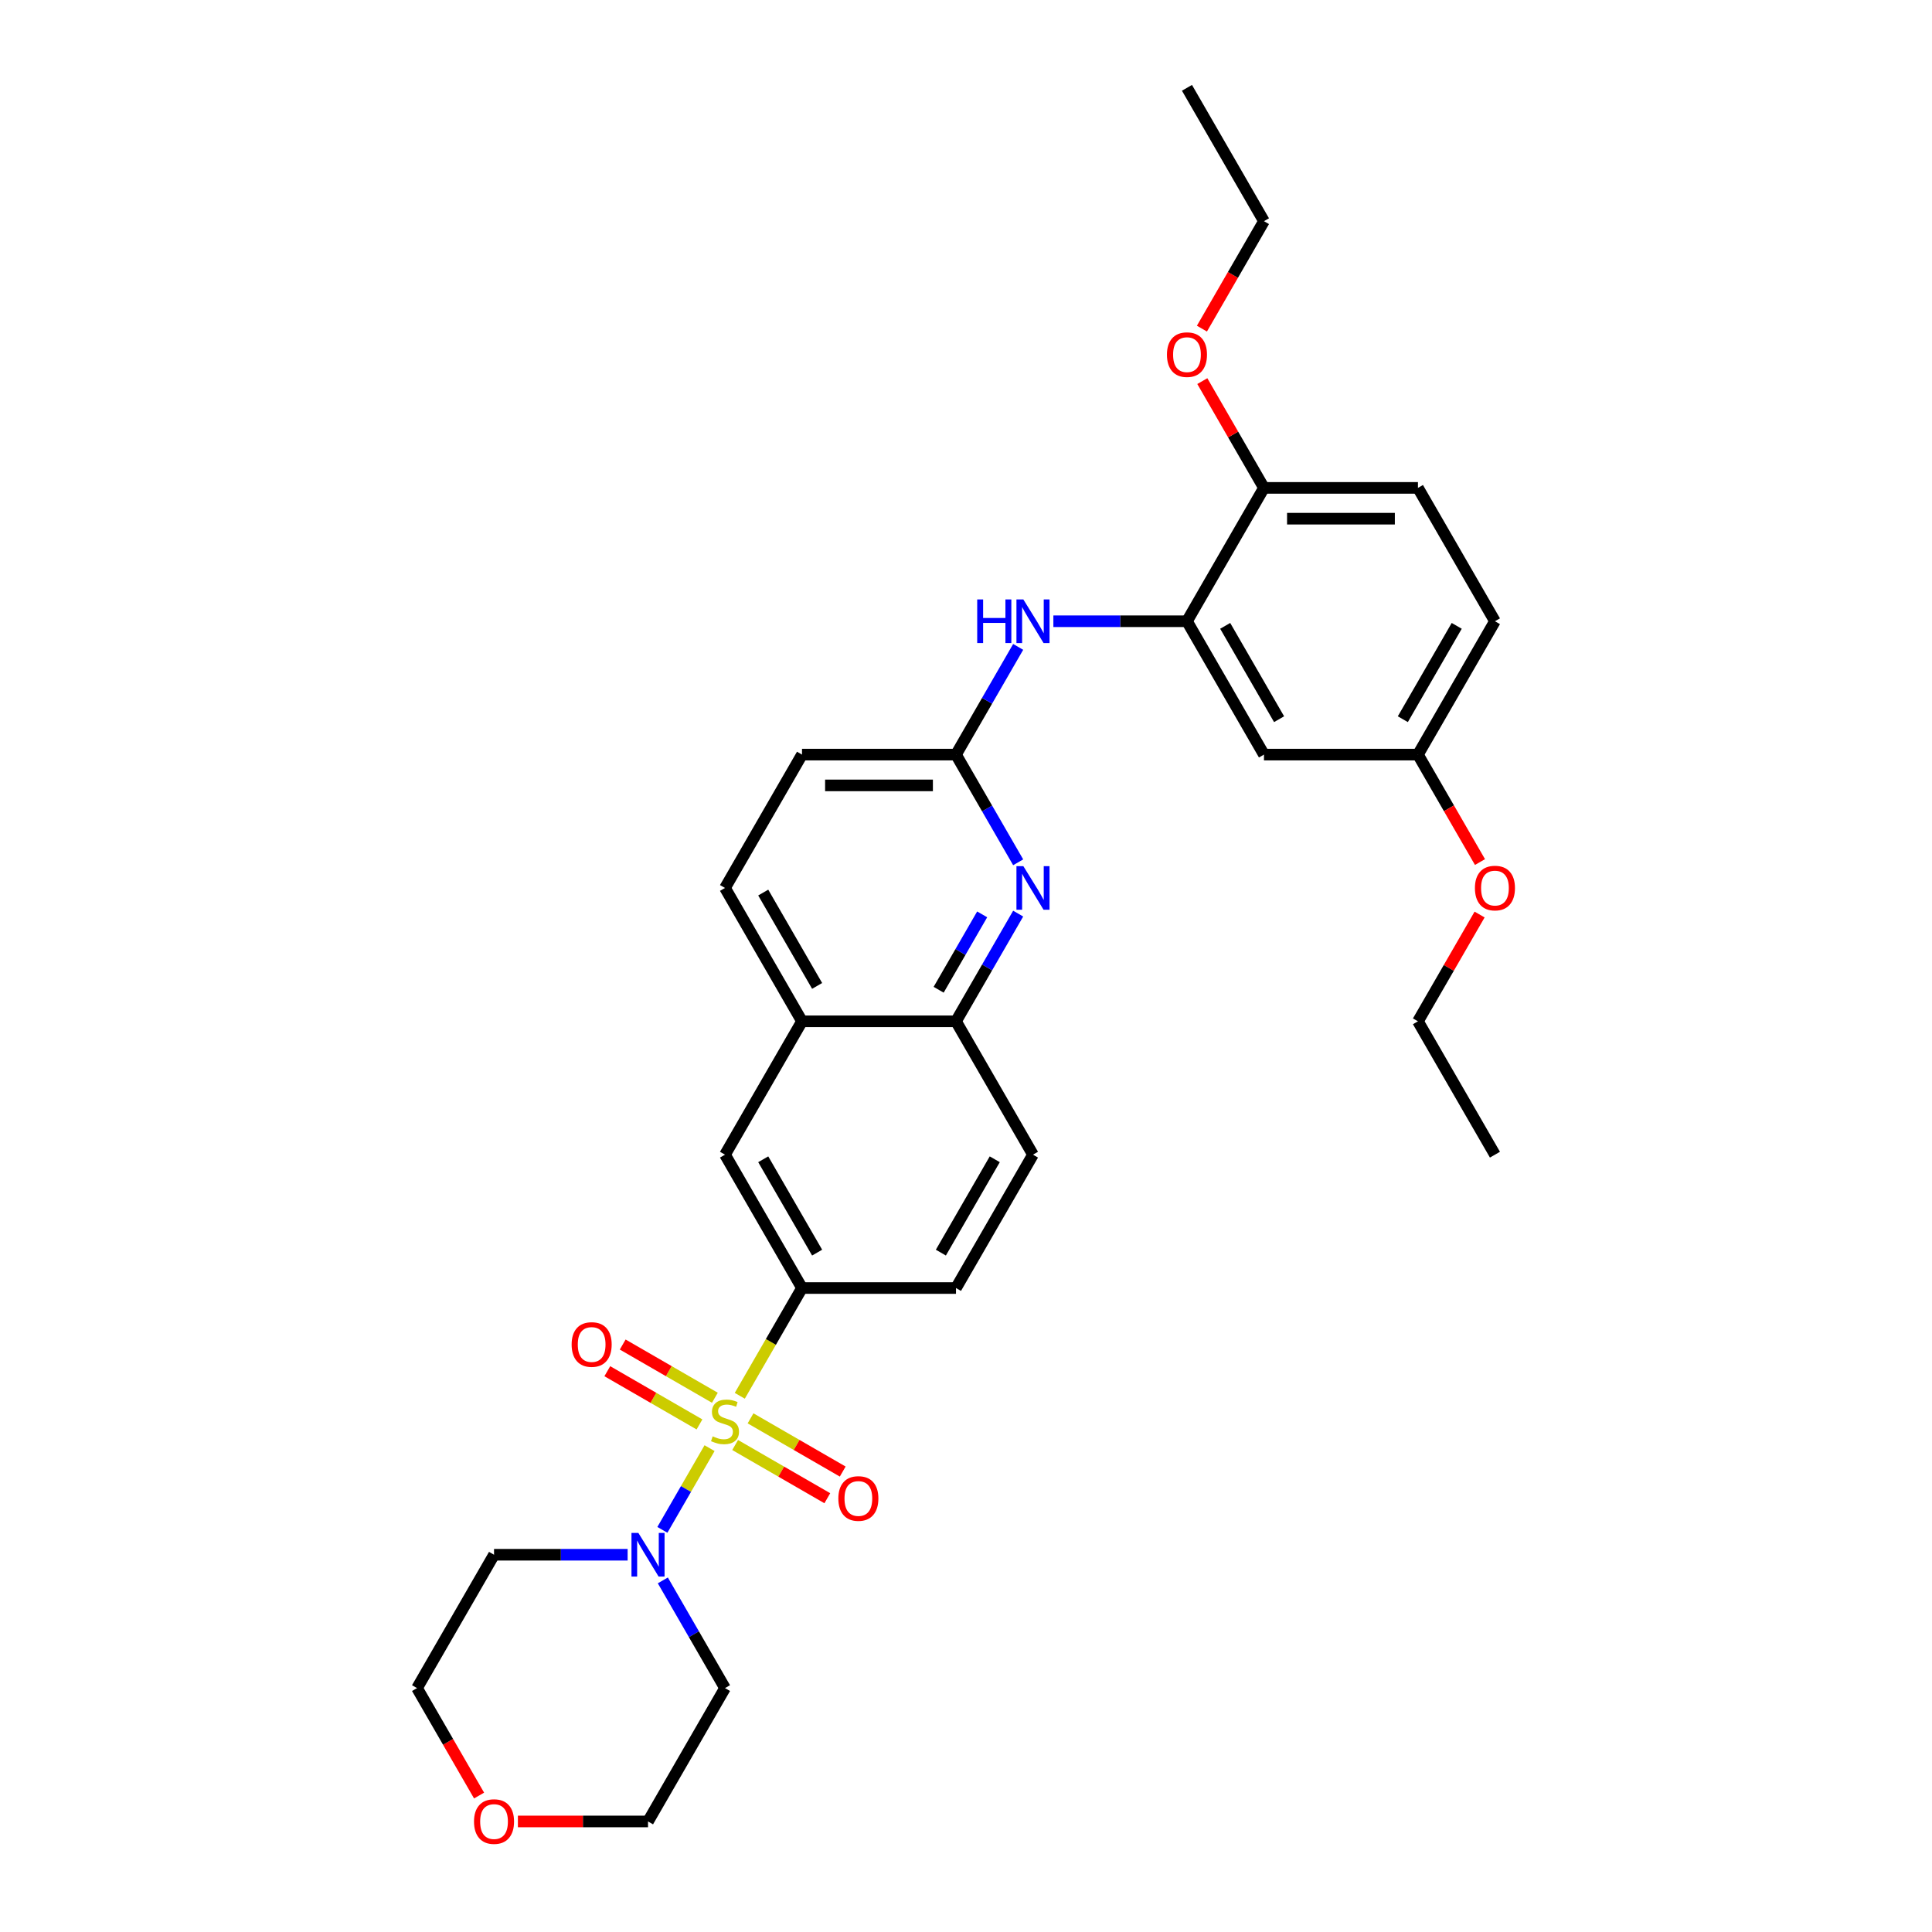 <?xml version='1.0' encoding='iso-8859-1'?>
<svg version='1.1' baseProfile='full'
              xmlns='http://www.w3.org/2000/svg'
                      xmlns:rdkit='http://www.rdkit.org/xml'
                      xmlns:xlink='http://www.w3.org/1999/xlink'
                  xml:space='preserve'
width='1000px' height='1000px' viewBox='0 0 1000 1000'>
<!-- END OF HEADER -->
<rect style='opacity:1.0;fill:#FFFFFF;stroke:none' width='1000' height='1000' x='0' y='0'> </rect>
<path class='bond-0' d='M 367.267,749.558 L 355.057,770.705' style='fill:none;fill-rule:evenodd;stroke:#CCCC00;stroke-width:6px;stroke-linecap:butt;stroke-linejoin:miter;stroke-opacity:1' />
<path class='bond-0' d='M 355.057,770.705 L 342.848,791.852' style='fill:none;fill-rule:evenodd;stroke:#0000FF;stroke-width:6px;stroke-linecap:butt;stroke-linejoin:miter;stroke-opacity:1' />
<path class='bond-1' d='M 382.912,722.459 L 399.014,694.57' style='fill:none;fill-rule:evenodd;stroke:#CCCC00;stroke-width:6px;stroke-linecap:butt;stroke-linejoin:miter;stroke-opacity:1' />
<path class='bond-1' d='M 399.014,694.57 L 415.116,666.681' style='fill:none;fill-rule:evenodd;stroke:#000000;stroke-width:6px;stroke-linecap:butt;stroke-linejoin:miter;stroke-opacity:1' />
<path class='bond-7' d='M 370.02,723.475 L 346.166,709.703' style='fill:none;fill-rule:evenodd;stroke:#CCCC00;stroke-width:6px;stroke-linecap:butt;stroke-linejoin:miter;stroke-opacity:1' />
<path class='bond-7' d='M 346.166,709.703 L 322.312,695.93' style='fill:none;fill-rule:evenodd;stroke:#FF0000;stroke-width:6px;stroke-linecap:butt;stroke-linejoin:miter;stroke-opacity:1' />
<path class='bond-7' d='M 362.049,737.28 L 338.195,723.508' style='fill:none;fill-rule:evenodd;stroke:#CCCC00;stroke-width:6px;stroke-linecap:butt;stroke-linejoin:miter;stroke-opacity:1' />
<path class='bond-7' d='M 338.195,723.508 L 314.342,709.735' style='fill:none;fill-rule:evenodd;stroke:#FF0000;stroke-width:6px;stroke-linecap:butt;stroke-linejoin:miter;stroke-opacity:1' />
<path class='bond-8' d='M 380.509,747.937 L 404.363,761.709' style='fill:none;fill-rule:evenodd;stroke:#CCCC00;stroke-width:6px;stroke-linecap:butt;stroke-linejoin:miter;stroke-opacity:1' />
<path class='bond-8' d='M 404.363,761.709 L 428.217,775.481' style='fill:none;fill-rule:evenodd;stroke:#FF0000;stroke-width:6px;stroke-linecap:butt;stroke-linejoin:miter;stroke-opacity:1' />
<path class='bond-8' d='M 388.479,734.132 L 412.333,747.904' style='fill:none;fill-rule:evenodd;stroke:#CCCC00;stroke-width:6px;stroke-linecap:butt;stroke-linejoin:miter;stroke-opacity:1' />
<path class='bond-8' d='M 412.333,747.904 L 436.187,761.676' style='fill:none;fill-rule:evenodd;stroke:#FF0000;stroke-width:6px;stroke-linecap:butt;stroke-linejoin:miter;stroke-opacity:1' />
<path class='bond-17' d='M 343.079,818.01 L 359.172,845.883' style='fill:none;fill-rule:evenodd;stroke:#0000FF;stroke-width:6px;stroke-linecap:butt;stroke-linejoin:miter;stroke-opacity:1' />
<path class='bond-17' d='M 359.172,845.883 L 375.264,873.756' style='fill:none;fill-rule:evenodd;stroke:#000000;stroke-width:6px;stroke-linecap:butt;stroke-linejoin:miter;stroke-opacity:1' />
<path class='bond-18' d='M 324.86,804.731 L 290.285,804.731' style='fill:none;fill-rule:evenodd;stroke:#0000FF;stroke-width:6px;stroke-linecap:butt;stroke-linejoin:miter;stroke-opacity:1' />
<path class='bond-18' d='M 290.285,804.731 L 255.709,804.731' style='fill:none;fill-rule:evenodd;stroke:#000000;stroke-width:6px;stroke-linecap:butt;stroke-linejoin:miter;stroke-opacity:1' />
<path class='bond-9' d='M 415.116,666.681 L 375.264,597.656' style='fill:none;fill-rule:evenodd;stroke:#000000;stroke-width:6px;stroke-linecap:butt;stroke-linejoin:miter;stroke-opacity:1' />
<path class='bond-9' d='M 422.943,648.357 L 395.047,600.039' style='fill:none;fill-rule:evenodd;stroke:#000000;stroke-width:6px;stroke-linecap:butt;stroke-linejoin:miter;stroke-opacity:1' />
<path class='bond-13' d='M 415.116,666.681 L 494.819,666.681' style='fill:none;fill-rule:evenodd;stroke:#000000;stroke-width:6px;stroke-linecap:butt;stroke-linejoin:miter;stroke-opacity:1' />
<path class='bond-2' d='M 527.005,472.884 L 510.912,500.757' style='fill:none;fill-rule:evenodd;stroke:#0000FF;stroke-width:6px;stroke-linecap:butt;stroke-linejoin:miter;stroke-opacity:1' />
<path class='bond-2' d='M 510.912,500.757 L 494.819,528.63' style='fill:none;fill-rule:evenodd;stroke:#000000;stroke-width:6px;stroke-linecap:butt;stroke-linejoin:miter;stroke-opacity:1' />
<path class='bond-2' d='M 508.372,473.276 L 497.107,492.787' style='fill:none;fill-rule:evenodd;stroke:#0000FF;stroke-width:6px;stroke-linecap:butt;stroke-linejoin:miter;stroke-opacity:1' />
<path class='bond-2' d='M 497.107,492.787 L 485.842,512.298' style='fill:none;fill-rule:evenodd;stroke:#000000;stroke-width:6px;stroke-linecap:butt;stroke-linejoin:miter;stroke-opacity:1' />
<path class='bond-4' d='M 527.005,446.327 L 510.912,418.453' style='fill:none;fill-rule:evenodd;stroke:#0000FF;stroke-width:6px;stroke-linecap:butt;stroke-linejoin:miter;stroke-opacity:1' />
<path class='bond-4' d='M 510.912,418.453 L 494.819,390.58' style='fill:none;fill-rule:evenodd;stroke:#000000;stroke-width:6px;stroke-linecap:butt;stroke-linejoin:miter;stroke-opacity:1' />
<path class='bond-3' d='M 614.374,321.555 L 579.799,321.555' style='fill:none;fill-rule:evenodd;stroke:#000000;stroke-width:6px;stroke-linecap:butt;stroke-linejoin:miter;stroke-opacity:1' />
<path class='bond-3' d='M 579.799,321.555 L 545.224,321.555' style='fill:none;fill-rule:evenodd;stroke:#0000FF;stroke-width:6px;stroke-linecap:butt;stroke-linejoin:miter;stroke-opacity:1' />
<path class='bond-10' d='M 614.374,321.555 L 654.226,390.58' style='fill:none;fill-rule:evenodd;stroke:#000000;stroke-width:6px;stroke-linecap:butt;stroke-linejoin:miter;stroke-opacity:1' />
<path class='bond-10' d='M 634.157,323.939 L 662.053,372.256' style='fill:none;fill-rule:evenodd;stroke:#000000;stroke-width:6px;stroke-linecap:butt;stroke-linejoin:miter;stroke-opacity:1' />
<path class='bond-12' d='M 614.374,321.555 L 654.226,252.53' style='fill:none;fill-rule:evenodd;stroke:#000000;stroke-width:6px;stroke-linecap:butt;stroke-linejoin:miter;stroke-opacity:1' />
<path class='bond-5' d='M 494.819,390.58 L 510.912,362.707' style='fill:none;fill-rule:evenodd;stroke:#000000;stroke-width:6px;stroke-linecap:butt;stroke-linejoin:miter;stroke-opacity:1' />
<path class='bond-5' d='M 510.912,362.707 L 527.005,334.834' style='fill:none;fill-rule:evenodd;stroke:#0000FF;stroke-width:6px;stroke-linecap:butt;stroke-linejoin:miter;stroke-opacity:1' />
<path class='bond-33' d='M 494.819,390.58 L 415.116,390.58' style='fill:none;fill-rule:evenodd;stroke:#000000;stroke-width:6px;stroke-linecap:butt;stroke-linejoin:miter;stroke-opacity:1' />
<path class='bond-33' d='M 482.864,406.521 L 427.071,406.521' style='fill:none;fill-rule:evenodd;stroke:#000000;stroke-width:6px;stroke-linecap:butt;stroke-linejoin:miter;stroke-opacity:1' />
<path class='bond-6' d='M 494.819,528.63 L 534.671,597.656' style='fill:none;fill-rule:evenodd;stroke:#000000;stroke-width:6px;stroke-linecap:butt;stroke-linejoin:miter;stroke-opacity:1' />
<path class='bond-31' d='M 494.819,528.63 L 415.116,528.63' style='fill:none;fill-rule:evenodd;stroke:#000000;stroke-width:6px;stroke-linecap:butt;stroke-linejoin:miter;stroke-opacity:1' />
<path class='bond-11' d='M 375.264,597.656 L 415.116,528.63' style='fill:none;fill-rule:evenodd;stroke:#000000;stroke-width:6px;stroke-linecap:butt;stroke-linejoin:miter;stroke-opacity:1' />
<path class='bond-20' d='M 654.226,390.58 L 733.929,390.58' style='fill:none;fill-rule:evenodd;stroke:#000000;stroke-width:6px;stroke-linecap:butt;stroke-linejoin:miter;stroke-opacity:1' />
<path class='bond-15' d='M 415.116,528.63 L 375.264,459.605' style='fill:none;fill-rule:evenodd;stroke:#000000;stroke-width:6px;stroke-linecap:butt;stroke-linejoin:miter;stroke-opacity:1' />
<path class='bond-15' d='M 422.943,510.306 L 395.047,461.989' style='fill:none;fill-rule:evenodd;stroke:#000000;stroke-width:6px;stroke-linecap:butt;stroke-linejoin:miter;stroke-opacity:1' />
<path class='bond-19' d='M 654.226,252.53 L 733.929,252.53' style='fill:none;fill-rule:evenodd;stroke:#000000;stroke-width:6px;stroke-linecap:butt;stroke-linejoin:miter;stroke-opacity:1' />
<path class='bond-19' d='M 666.181,268.471 L 721.974,268.471' style='fill:none;fill-rule:evenodd;stroke:#000000;stroke-width:6px;stroke-linecap:butt;stroke-linejoin:miter;stroke-opacity:1' />
<path class='bond-23' d='M 654.226,252.53 L 638.271,224.896' style='fill:none;fill-rule:evenodd;stroke:#000000;stroke-width:6px;stroke-linecap:butt;stroke-linejoin:miter;stroke-opacity:1' />
<path class='bond-23' d='M 638.271,224.896 L 622.317,197.262' style='fill:none;fill-rule:evenodd;stroke:#FF0000;stroke-width:6px;stroke-linecap:butt;stroke-linejoin:miter;stroke-opacity:1' />
<path class='bond-14' d='M 494.819,666.681 L 534.671,597.656' style='fill:none;fill-rule:evenodd;stroke:#000000;stroke-width:6px;stroke-linecap:butt;stroke-linejoin:miter;stroke-opacity:1' />
<path class='bond-14' d='M 486.992,648.357 L 514.888,600.039' style='fill:none;fill-rule:evenodd;stroke:#000000;stroke-width:6px;stroke-linecap:butt;stroke-linejoin:miter;stroke-opacity:1' />
<path class='bond-21' d='M 375.264,459.605 L 415.116,390.58' style='fill:none;fill-rule:evenodd;stroke:#000000;stroke-width:6px;stroke-linecap:butt;stroke-linejoin:miter;stroke-opacity:1' />
<path class='bond-16' d='M 247.969,929.375 L 231.913,901.566' style='fill:none;fill-rule:evenodd;stroke:#FF0000;stroke-width:6px;stroke-linecap:butt;stroke-linejoin:miter;stroke-opacity:1' />
<path class='bond-16' d='M 231.913,901.566 L 215.858,873.756' style='fill:none;fill-rule:evenodd;stroke:#000000;stroke-width:6px;stroke-linecap:butt;stroke-linejoin:miter;stroke-opacity:1' />
<path class='bond-32' d='M 268.063,942.781 L 301.738,942.781' style='fill:none;fill-rule:evenodd;stroke:#FF0000;stroke-width:6px;stroke-linecap:butt;stroke-linejoin:miter;stroke-opacity:1' />
<path class='bond-32' d='M 301.738,942.781 L 335.413,942.781' style='fill:none;fill-rule:evenodd;stroke:#000000;stroke-width:6px;stroke-linecap:butt;stroke-linejoin:miter;stroke-opacity:1' />
<path class='bond-26' d='M 375.264,873.756 L 335.413,942.781' style='fill:none;fill-rule:evenodd;stroke:#000000;stroke-width:6px;stroke-linecap:butt;stroke-linejoin:miter;stroke-opacity:1' />
<path class='bond-25' d='M 255.709,804.731 L 215.858,873.756' style='fill:none;fill-rule:evenodd;stroke:#000000;stroke-width:6px;stroke-linecap:butt;stroke-linejoin:miter;stroke-opacity:1' />
<path class='bond-22' d='M 733.929,252.53 L 773.781,321.555' style='fill:none;fill-rule:evenodd;stroke:#000000;stroke-width:6px;stroke-linecap:butt;stroke-linejoin:miter;stroke-opacity:1' />
<path class='bond-24' d='M 733.929,390.58 L 749.985,418.39' style='fill:none;fill-rule:evenodd;stroke:#000000;stroke-width:6px;stroke-linecap:butt;stroke-linejoin:miter;stroke-opacity:1' />
<path class='bond-24' d='M 749.985,418.39 L 766.041,446.199' style='fill:none;fill-rule:evenodd;stroke:#FF0000;stroke-width:6px;stroke-linecap:butt;stroke-linejoin:miter;stroke-opacity:1' />
<path class='bond-34' d='M 733.929,390.58 L 773.781,321.555' style='fill:none;fill-rule:evenodd;stroke:#000000;stroke-width:6px;stroke-linecap:butt;stroke-linejoin:miter;stroke-opacity:1' />
<path class='bond-34' d='M 726.102,372.256 L 753.998,323.939' style='fill:none;fill-rule:evenodd;stroke:#000000;stroke-width:6px;stroke-linecap:butt;stroke-linejoin:miter;stroke-opacity:1' />
<path class='bond-27' d='M 622.114,170.099 L 638.17,142.289' style='fill:none;fill-rule:evenodd;stroke:#FF0000;stroke-width:6px;stroke-linecap:butt;stroke-linejoin:miter;stroke-opacity:1' />
<path class='bond-27' d='M 638.17,142.289 L 654.226,114.48' style='fill:none;fill-rule:evenodd;stroke:#000000;stroke-width:6px;stroke-linecap:butt;stroke-linejoin:miter;stroke-opacity:1' />
<path class='bond-28' d='M 765.839,473.362 L 749.884,500.996' style='fill:none;fill-rule:evenodd;stroke:#FF0000;stroke-width:6px;stroke-linecap:butt;stroke-linejoin:miter;stroke-opacity:1' />
<path class='bond-28' d='M 749.884,500.996 L 733.929,528.63' style='fill:none;fill-rule:evenodd;stroke:#000000;stroke-width:6px;stroke-linecap:butt;stroke-linejoin:miter;stroke-opacity:1' />
<path class='bond-29' d='M 654.226,114.48 L 614.374,45.455' style='fill:none;fill-rule:evenodd;stroke:#000000;stroke-width:6px;stroke-linecap:butt;stroke-linejoin:miter;stroke-opacity:1' />
<path class='bond-30' d='M 733.929,528.63 L 773.781,597.656' style='fill:none;fill-rule:evenodd;stroke:#000000;stroke-width:6px;stroke-linecap:butt;stroke-linejoin:miter;stroke-opacity:1' />
<path  class='atom-0' d='M 368.888 743.453
Q 369.143 743.549, 370.195 743.995
Q 371.247 744.441, 372.395 744.728
Q 373.575 744.983, 374.722 744.983
Q 376.858 744.983, 378.102 743.963
Q 379.345 742.911, 379.345 741.094
Q 379.345 739.85, 378.707 739.085
Q 378.102 738.32, 377.145 737.906
Q 376.189 737.491, 374.595 737.013
Q 372.586 736.407, 371.375 735.833
Q 370.195 735.26, 369.334 734.048
Q 368.505 732.837, 368.505 730.796
Q 368.505 727.959, 370.418 726.205
Q 372.363 724.452, 376.189 724.452
Q 378.803 724.452, 381.768 725.695
L 381.035 728.15
Q 378.325 727.034, 376.284 727.034
Q 374.085 727.034, 372.873 727.959
Q 371.662 728.851, 371.694 730.414
Q 371.694 731.625, 372.299 732.358
Q 372.937 733.092, 373.83 733.506
Q 374.754 733.92, 376.284 734.399
Q 378.325 735.036, 379.536 735.674
Q 380.748 736.312, 381.609 737.619
Q 382.501 738.894, 382.501 741.094
Q 382.501 744.218, 380.397 745.908
Q 378.325 747.566, 374.85 747.566
Q 372.841 747.566, 371.311 747.119
Q 369.813 746.705, 368.027 745.972
L 368.888 743.453
' fill='#CCCC00'/>
<path  class='atom-1' d='M 330.423 793.445
L 337.82 805.4
Q 338.553 806.58, 339.732 808.716
Q 340.912 810.852, 340.976 810.98
L 340.976 793.445
L 343.973 793.445
L 343.973 816.017
L 340.88 816.017
L 332.942 802.946
Q 332.017 801.415, 331.029 799.662
Q 330.072 797.908, 329.786 797.366
L 329.786 816.017
L 326.852 816.017
L 326.852 793.445
L 330.423 793.445
' fill='#0000FF'/>
<path  class='atom-3' d='M 529.682 448.319
L 537.078 460.275
Q 537.811 461.454, 538.991 463.59
Q 540.17 465.727, 540.234 465.854
L 540.234 448.319
L 543.231 448.319
L 543.231 470.891
L 540.139 470.891
L 532.2 457.82
Q 531.276 456.29, 530.287 454.536
Q 529.331 452.783, 529.044 452.241
L 529.044 470.891
L 526.111 470.891
L 526.111 448.319
L 529.682 448.319
' fill='#0000FF'/>
<path  class='atom-6' d='M 505.802 310.269
L 508.863 310.269
L 508.863 319.865
L 520.404 319.865
L 520.404 310.269
L 523.465 310.269
L 523.465 332.841
L 520.404 332.841
L 520.404 322.416
L 508.863 322.416
L 508.863 332.841
L 505.802 332.841
L 505.802 310.269
' fill='#0000FF'/>
<path  class='atom-6' d='M 529.682 310.269
L 537.078 322.225
Q 537.811 323.404, 538.991 325.54
Q 540.17 327.676, 540.234 327.804
L 540.234 310.269
L 543.231 310.269
L 543.231 332.841
L 540.139 332.841
L 532.2 319.77
Q 531.276 318.239, 530.287 316.486
Q 529.331 314.732, 529.044 314.19
L 529.044 332.841
L 526.111 332.841
L 526.111 310.269
L 529.682 310.269
' fill='#0000FF'/>
<path  class='atom-8' d='M 295.878 695.918
Q 295.878 690.498, 298.556 687.469
Q 301.234 684.441, 306.239 684.441
Q 311.244 684.441, 313.923 687.469
Q 316.601 690.498, 316.601 695.918
Q 316.601 701.402, 313.891 704.526
Q 311.181 707.618, 306.239 707.618
Q 301.266 707.618, 298.556 704.526
Q 295.878 701.433, 295.878 695.918
M 306.239 705.068
Q 309.682 705.068, 311.531 702.772
Q 313.412 700.445, 313.412 695.918
Q 313.412 691.486, 311.531 689.255
Q 309.682 686.991, 306.239 686.991
Q 302.796 686.991, 300.915 689.223
Q 299.066 691.455, 299.066 695.918
Q 299.066 700.477, 300.915 702.772
Q 302.796 705.068, 306.239 705.068
' fill='#FF0000'/>
<path  class='atom-9' d='M 433.928 775.621
Q 433.928 770.201, 436.606 767.173
Q 439.284 764.144, 444.289 764.144
Q 449.295 764.144, 451.973 767.173
Q 454.651 770.201, 454.651 775.621
Q 454.651 781.105, 451.941 784.229
Q 449.231 787.322, 444.289 787.322
Q 439.316 787.322, 436.606 784.229
Q 433.928 781.137, 433.928 775.621
M 444.289 784.771
Q 447.733 784.771, 449.582 782.476
Q 451.463 780.148, 451.463 775.621
Q 451.463 771.19, 449.582 768.958
Q 447.733 766.695, 444.289 766.695
Q 440.846 766.695, 438.965 768.926
Q 437.116 771.158, 437.116 775.621
Q 437.116 780.18, 438.965 782.476
Q 440.846 784.771, 444.289 784.771
' fill='#FF0000'/>
<path  class='atom-17' d='M 245.348 942.845
Q 245.348 937.425, 248.026 934.396
Q 250.704 931.368, 255.709 931.368
Q 260.715 931.368, 263.393 934.396
Q 266.071 937.425, 266.071 942.845
Q 266.071 948.329, 263.361 951.453
Q 260.651 954.545, 255.709 954.545
Q 250.736 954.545, 248.026 951.453
Q 245.348 948.36, 245.348 942.845
M 255.709 951.995
Q 259.152 951.995, 261.002 949.699
Q 262.883 947.372, 262.883 942.845
Q 262.883 938.413, 261.002 936.182
Q 259.152 933.918, 255.709 933.918
Q 252.266 933.918, 250.385 936.15
Q 248.536 938.382, 248.536 942.845
Q 248.536 947.404, 250.385 949.699
Q 252.266 951.995, 255.709 951.995
' fill='#FF0000'/>
<path  class='atom-24' d='M 604.013 183.569
Q 604.013 178.149, 606.691 175.12
Q 609.369 172.091, 614.374 172.091
Q 619.38 172.091, 622.058 175.12
Q 624.736 178.149, 624.736 183.569
Q 624.736 189.052, 622.026 192.177
Q 619.316 195.269, 614.374 195.269
Q 609.401 195.269, 606.691 192.177
Q 604.013 189.084, 604.013 183.569
M 614.374 192.719
Q 617.817 192.719, 619.667 190.423
Q 621.548 188.096, 621.548 183.569
Q 621.548 179.137, 619.667 176.905
Q 617.817 174.642, 614.374 174.642
Q 610.931 174.642, 609.05 176.873
Q 607.201 179.105, 607.201 183.569
Q 607.201 188.128, 609.05 190.423
Q 610.931 192.719, 614.374 192.719
' fill='#FF0000'/>
<path  class='atom-25' d='M 763.42 459.669
Q 763.42 454.249, 766.098 451.221
Q 768.776 448.192, 773.781 448.192
Q 778.786 448.192, 781.464 451.221
Q 784.142 454.249, 784.142 459.669
Q 784.142 465.153, 781.433 468.277
Q 778.723 471.37, 773.781 471.37
Q 768.808 471.37, 766.098 468.277
Q 763.42 465.185, 763.42 459.669
M 773.781 468.819
Q 777.224 468.819, 779.073 466.524
Q 780.954 464.196, 780.954 459.669
Q 780.954 455.238, 779.073 453.006
Q 777.224 450.742, 773.781 450.742
Q 770.338 450.742, 768.457 452.974
Q 766.608 455.206, 766.608 459.669
Q 766.608 464.228, 768.457 466.524
Q 770.338 468.819, 773.781 468.819
' fill='#FF0000'/>
</svg>
